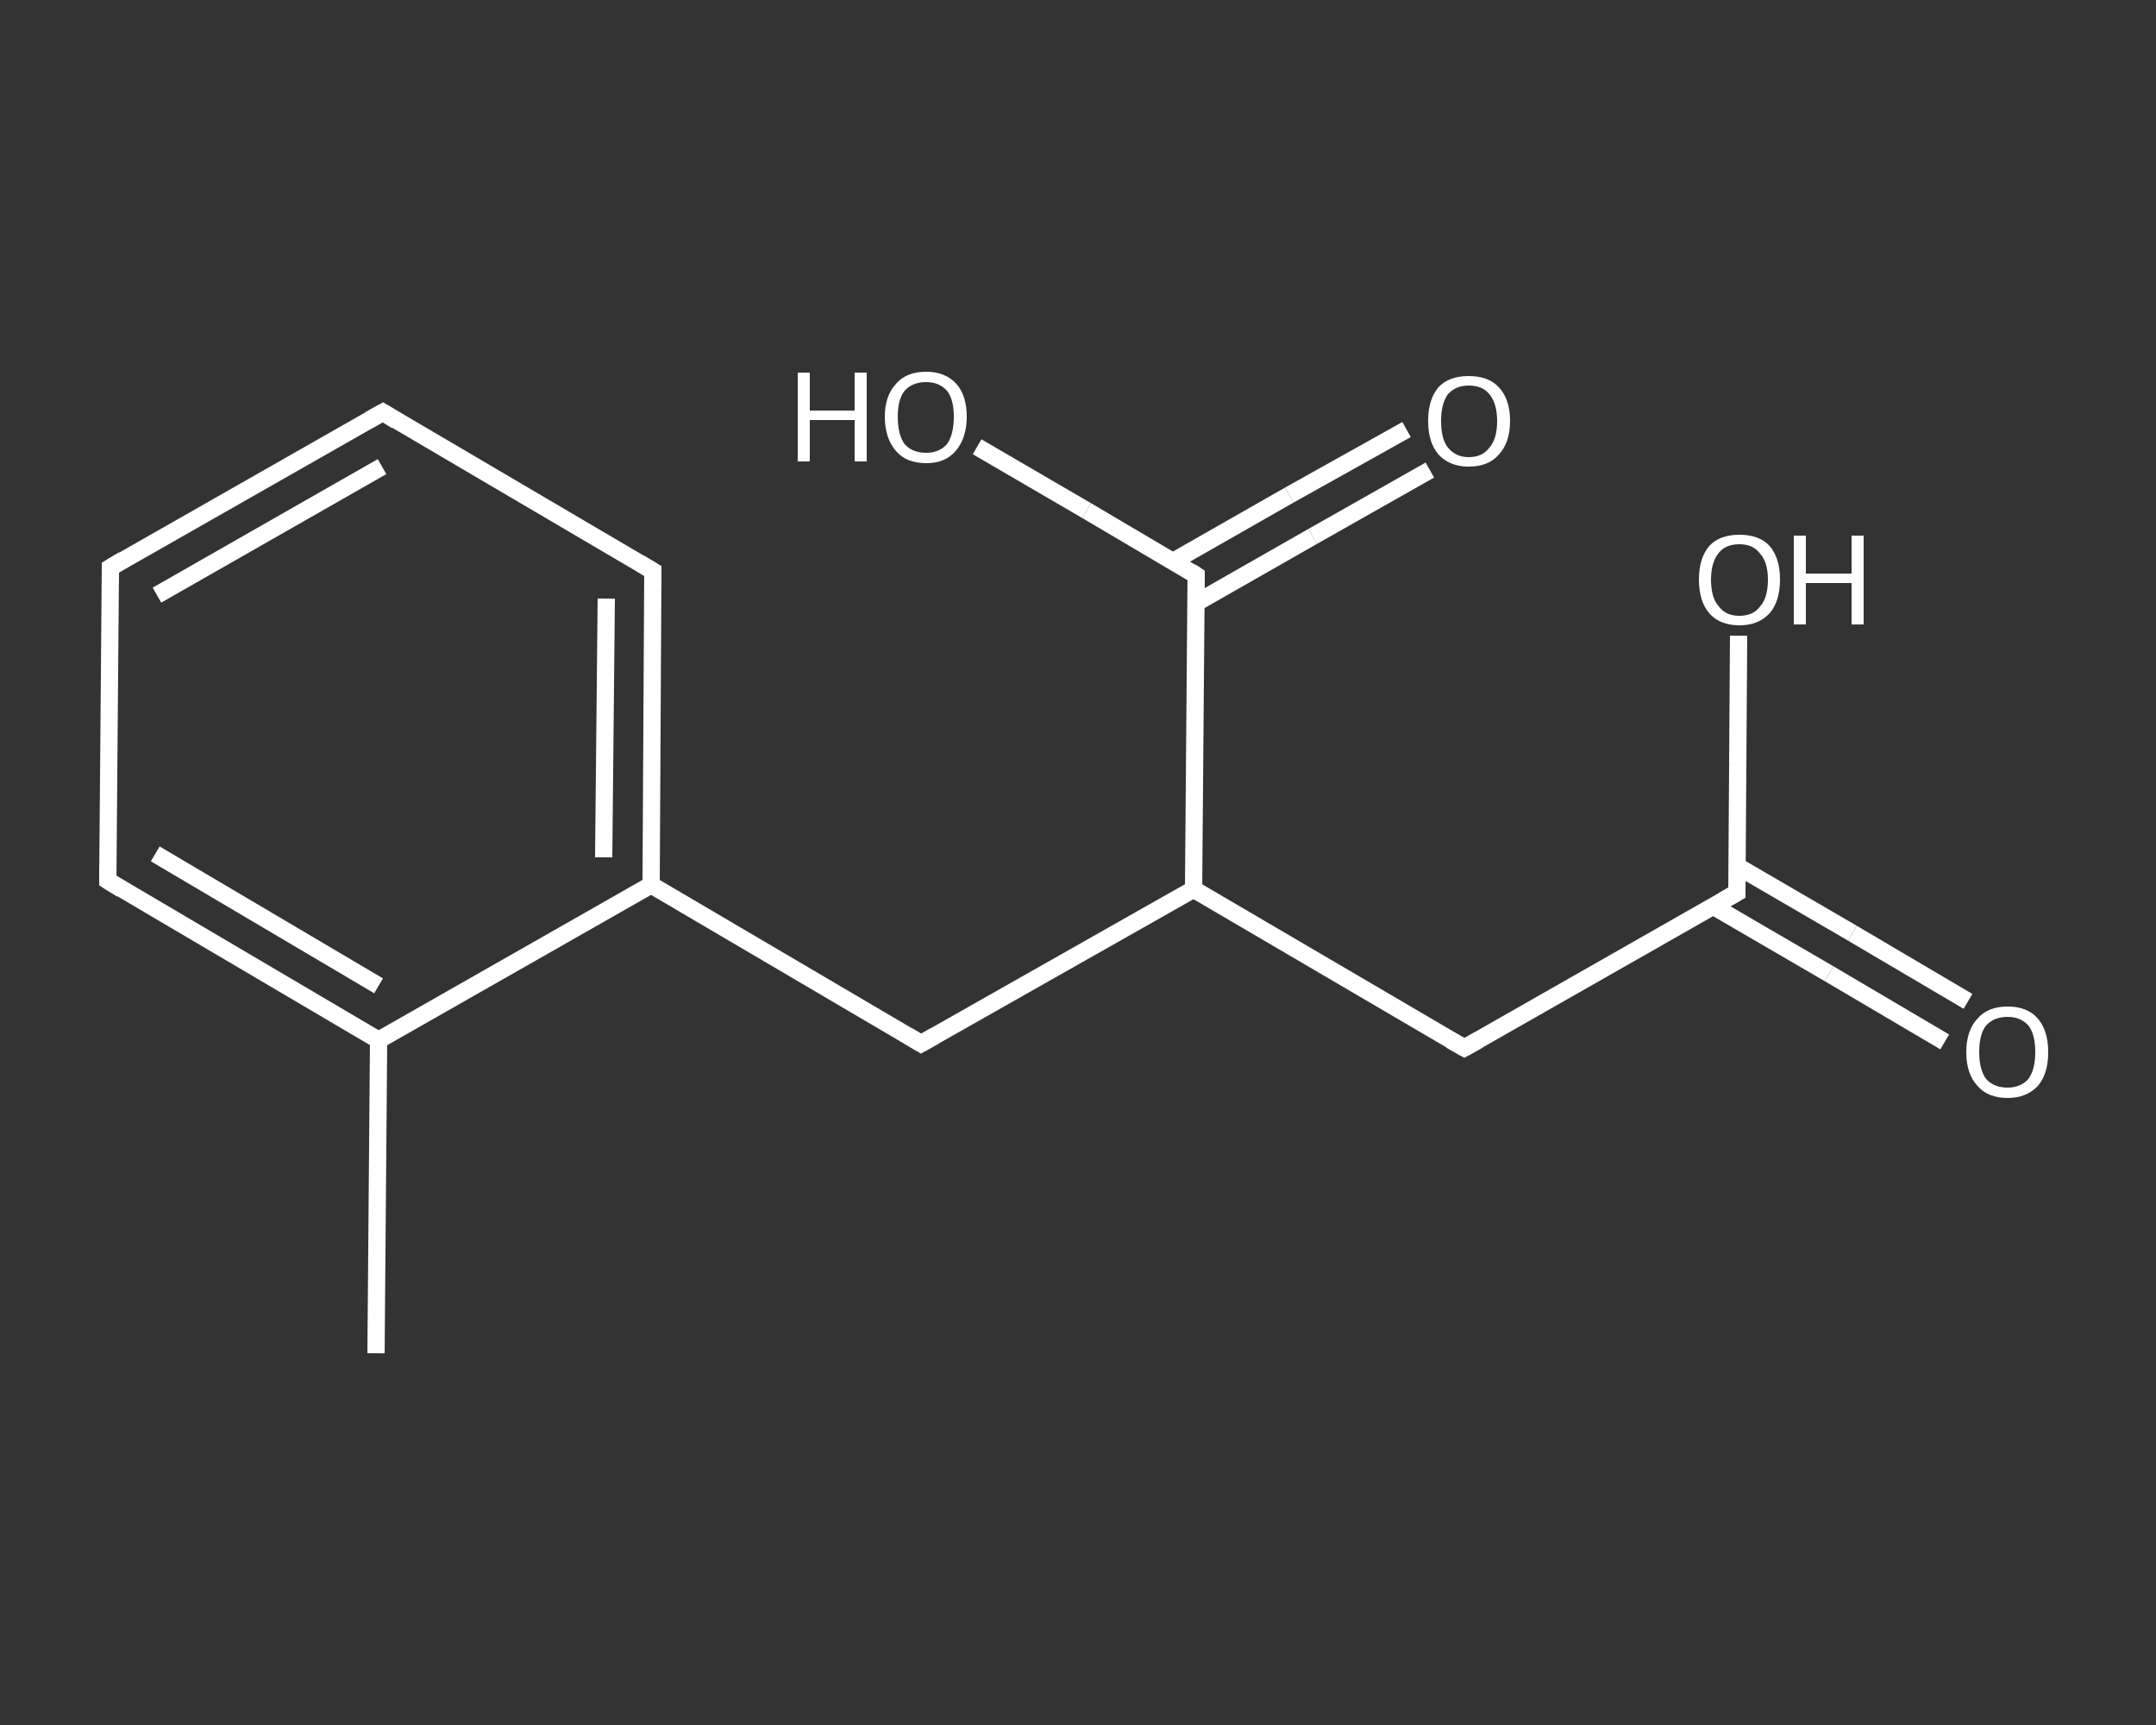 <?xml version='1.0' encoding='iso-8859-1'?>
<svg version='1.1' baseProfile='full'
              xmlns='http://www.w3.org/2000/svg'
                      xmlns:rdkit='http://www.rdkit.org/xml'
                      xmlns:xlink='http://www.w3.org/1999/xlink'
                  xml:space='preserve'
width='250px' height='200px' viewBox='0 0 250 200'>
<rect x="0" y="0" width="250" height="200" fill="#333333" stroke="none"/>
<!-- END OF HEADER -->
<rect style='opacity:1.0;fill:transparent;stroke:none' width='250.0' height='200.0' x='0.0' y='0.0'> </rect>
<path class='bond-0 atom-0 atom-1' d='M 43.6,156.9 L 43.9,120.6' style='fill:none;fill-rule:evenodd;stroke:#FFFFFF;stroke-width:2.0px;stroke-linecap:butt;stroke-linejoin:miter;stroke-opacity:1' />
<path class='bond-1 atom-1 atom-2' d='M 43.9,120.6 L 12.5,102.1' style='fill:none;fill-rule:evenodd;stroke:#FFFFFF;stroke-width:2.0px;stroke-linecap:butt;stroke-linejoin:miter;stroke-opacity:1' />
<path class='bond-1 atom-1 atom-2' d='M 43.9,114.3 L 18.0,99.0' style='fill:none;fill-rule:evenodd;stroke:#FFFFFF;stroke-width:2.0px;stroke-linecap:butt;stroke-linejoin:miter;stroke-opacity:1' />
<path class='bond-2 atom-2 atom-3' d='M 12.5,102.1 L 12.8,65.8' style='fill:none;fill-rule:evenodd;stroke:#FFFFFF;stroke-width:2.0px;stroke-linecap:butt;stroke-linejoin:miter;stroke-opacity:1' />
<path class='bond-3 atom-3 atom-4' d='M 12.8,65.8 L 44.4,47.8' style='fill:none;fill-rule:evenodd;stroke:#FFFFFF;stroke-width:2.0px;stroke-linecap:butt;stroke-linejoin:miter;stroke-opacity:1' />
<path class='bond-3 atom-3 atom-4' d='M 18.2,69.0 L 44.3,54.1' style='fill:none;fill-rule:evenodd;stroke:#FFFFFF;stroke-width:2.0px;stroke-linecap:butt;stroke-linejoin:miter;stroke-opacity:1' />
<path class='bond-4 atom-4 atom-5' d='M 44.4,47.8 L 75.7,66.2' style='fill:none;fill-rule:evenodd;stroke:#FFFFFF;stroke-width:2.0px;stroke-linecap:butt;stroke-linejoin:miter;stroke-opacity:1' />
<path class='bond-5 atom-5 atom-6' d='M 75.7,66.2 L 75.5,102.6' style='fill:none;fill-rule:evenodd;stroke:#FFFFFF;stroke-width:2.0px;stroke-linecap:butt;stroke-linejoin:miter;stroke-opacity:1' />
<path class='bond-5 atom-5 atom-6' d='M 70.3,69.4 L 70.0,99.4' style='fill:none;fill-rule:evenodd;stroke:#FFFFFF;stroke-width:2.0px;stroke-linecap:butt;stroke-linejoin:miter;stroke-opacity:1' />
<path class='bond-6 atom-6 atom-7' d='M 75.5,102.6 L 106.8,121.0' style='fill:none;fill-rule:evenodd;stroke:#FFFFFF;stroke-width:2.0px;stroke-linecap:butt;stroke-linejoin:miter;stroke-opacity:1' />
<path class='bond-7 atom-7 atom-8' d='M 106.8,121.0 L 138.4,103.1' style='fill:none;fill-rule:evenodd;stroke:#FFFFFF;stroke-width:2.0px;stroke-linecap:butt;stroke-linejoin:miter;stroke-opacity:1' />
<path class='bond-8 atom-8 atom-9' d='M 138.4,103.1 L 169.8,121.5' style='fill:none;fill-rule:evenodd;stroke:#FFFFFF;stroke-width:2.0px;stroke-linecap:butt;stroke-linejoin:miter;stroke-opacity:1' />
<path class='bond-9 atom-9 atom-10' d='M 169.8,121.5 L 201.4,103.5' style='fill:none;fill-rule:evenodd;stroke:#FFFFFF;stroke-width:2.0px;stroke-linecap:butt;stroke-linejoin:miter;stroke-opacity:1' />
<path class='bond-10 atom-10 atom-11' d='M 198.7,105.1 L 212.1,112.9' style='fill:none;fill-rule:evenodd;stroke:#FFFFFF;stroke-width:2.0px;stroke-linecap:butt;stroke-linejoin:miter;stroke-opacity:1' />
<path class='bond-10 atom-10 atom-11' d='M 212.1,112.9 L 225.5,120.8' style='fill:none;fill-rule:evenodd;stroke:#FFFFFF;stroke-width:2.0px;stroke-linecap:butt;stroke-linejoin:miter;stroke-opacity:1' />
<path class='bond-10 atom-10 atom-11' d='M 201.4,100.4 L 214.8,108.2' style='fill:none;fill-rule:evenodd;stroke:#FFFFFF;stroke-width:2.0px;stroke-linecap:butt;stroke-linejoin:miter;stroke-opacity:1' />
<path class='bond-10 atom-10 atom-11' d='M 214.8,108.2 L 228.2,116.1' style='fill:none;fill-rule:evenodd;stroke:#FFFFFF;stroke-width:2.0px;stroke-linecap:butt;stroke-linejoin:miter;stroke-opacity:1' />
<path class='bond-11 atom-10 atom-12' d='M 201.4,103.5 L 201.5,88.6' style='fill:none;fill-rule:evenodd;stroke:#FFFFFF;stroke-width:2.0px;stroke-linecap:butt;stroke-linejoin:miter;stroke-opacity:1' />
<path class='bond-11 atom-10 atom-12' d='M 201.5,88.6 L 201.6,73.7' style='fill:none;fill-rule:evenodd;stroke:#FFFFFF;stroke-width:2.0px;stroke-linecap:butt;stroke-linejoin:miter;stroke-opacity:1' />
<path class='bond-12 atom-8 atom-13' d='M 138.4,103.1 L 138.7,66.7' style='fill:none;fill-rule:evenodd;stroke:#FFFFFF;stroke-width:2.0px;stroke-linecap:butt;stroke-linejoin:miter;stroke-opacity:1' />
<path class='bond-13 atom-13 atom-14' d='M 138.7,69.9 L 152.2,62.2' style='fill:none;fill-rule:evenodd;stroke:#FFFFFF;stroke-width:2.0px;stroke-linecap:butt;stroke-linejoin:miter;stroke-opacity:1' />
<path class='bond-13 atom-13 atom-14' d='M 152.2,62.2 L 165.8,54.5' style='fill:none;fill-rule:evenodd;stroke:#FFFFFF;stroke-width:2.0px;stroke-linecap:butt;stroke-linejoin:miter;stroke-opacity:1' />
<path class='bond-13 atom-13 atom-14' d='M 136.0,65.1 L 149.5,57.4' style='fill:none;fill-rule:evenodd;stroke:#FFFFFF;stroke-width:2.0px;stroke-linecap:butt;stroke-linejoin:miter;stroke-opacity:1' />
<path class='bond-13 atom-13 atom-14' d='M 149.5,57.4 L 163.1,49.8' style='fill:none;fill-rule:evenodd;stroke:#FFFFFF;stroke-width:2.0px;stroke-linecap:butt;stroke-linejoin:miter;stroke-opacity:1' />
<path class='bond-14 atom-13 atom-15' d='M 138.7,66.7 L 126.0,59.2' style='fill:none;fill-rule:evenodd;stroke:#FFFFFF;stroke-width:2.0px;stroke-linecap:butt;stroke-linejoin:miter;stroke-opacity:1' />
<path class='bond-14 atom-13 atom-15' d='M 126.0,59.2 L 113.3,51.8' style='fill:none;fill-rule:evenodd;stroke:#FFFFFF;stroke-width:2.0px;stroke-linecap:butt;stroke-linejoin:miter;stroke-opacity:1' />
<path class='bond-15 atom-6 atom-1' d='M 75.5,102.6 L 43.9,120.6' style='fill:none;fill-rule:evenodd;stroke:#FFFFFF;stroke-width:2.0px;stroke-linecap:butt;stroke-linejoin:miter;stroke-opacity:1' />
<path d='M 14.1,103.1 L 12.5,102.1 L 12.5,100.3' style='fill:none;stroke:#FFFFFF;stroke-width:2.0px;stroke-linecap:butt;stroke-linejoin:miter;stroke-opacity:1;' />
<path d='M 12.8,67.6 L 12.8,65.8 L 14.3,64.9' style='fill:none;stroke:#FFFFFF;stroke-width:2.0px;stroke-linecap:butt;stroke-linejoin:miter;stroke-opacity:1;' />
<path d='M 42.8,48.7 L 44.4,47.8 L 46.0,48.8' style='fill:none;stroke:#FFFFFF;stroke-width:2.0px;stroke-linecap:butt;stroke-linejoin:miter;stroke-opacity:1;' />
<path d='M 74.2,65.3 L 75.7,66.2 L 75.7,68.1' style='fill:none;stroke:#FFFFFF;stroke-width:2.0px;stroke-linecap:butt;stroke-linejoin:miter;stroke-opacity:1;' />
<path d='M 105.3,120.1 L 106.8,121.0 L 108.4,120.1' style='fill:none;stroke:#FFFFFF;stroke-width:2.0px;stroke-linecap:butt;stroke-linejoin:miter;stroke-opacity:1;' />
<path d='M 168.2,120.6 L 169.8,121.5 L 171.4,120.6' style='fill:none;stroke:#FFFFFF;stroke-width:2.0px;stroke-linecap:butt;stroke-linejoin:miter;stroke-opacity:1;' />
<path d='M 199.8,104.4 L 201.4,103.5 L 201.4,102.8' style='fill:none;stroke:#FFFFFF;stroke-width:2.0px;stroke-linecap:butt;stroke-linejoin:miter;stroke-opacity:1;' />
<path d='M 138.7,68.5 L 138.7,66.7 L 138.1,66.3' style='fill:none;stroke:#FFFFFF;stroke-width:2.0px;stroke-linecap:butt;stroke-linejoin:miter;stroke-opacity:1;' />
<path class='atom-11' d='M 228.0 122.0
Q 228.0 119.5, 229.3 118.1
Q 230.5 116.7, 232.8 116.7
Q 235.1 116.7, 236.3 118.1
Q 237.5 119.5, 237.5 122.0
Q 237.5 124.5, 236.3 125.9
Q 235.0 127.3, 232.8 127.3
Q 230.5 127.3, 229.3 125.9
Q 228.0 124.5, 228.0 122.0
M 232.8 126.1
Q 234.3 126.1, 235.2 125.1
Q 236.0 124.0, 236.0 122.0
Q 236.0 119.9, 235.2 118.9
Q 234.3 117.9, 232.8 117.9
Q 231.2 117.9, 230.3 118.9
Q 229.5 119.9, 229.5 122.0
Q 229.5 124.0, 230.3 125.1
Q 231.2 126.1, 232.8 126.1
' fill='#FFFFFF'/>
<path class='atom-12' d='M 197.0 67.2
Q 197.0 64.7, 198.2 63.3
Q 199.4 62.0, 201.7 62.0
Q 204.0 62.0, 205.2 63.3
Q 206.4 64.7, 206.4 67.2
Q 206.4 69.7, 205.2 71.1
Q 203.9 72.5, 201.7 72.5
Q 199.4 72.5, 198.2 71.1
Q 197.0 69.7, 197.0 67.2
M 201.7 71.4
Q 203.3 71.4, 204.1 70.3
Q 205.0 69.3, 205.0 67.2
Q 205.0 65.2, 204.1 64.2
Q 203.3 63.1, 201.7 63.1
Q 200.1 63.1, 199.3 64.1
Q 198.4 65.2, 198.4 67.2
Q 198.4 69.3, 199.3 70.3
Q 200.1 71.4, 201.7 71.4
' fill='#FFFFFF'/>
<path class='atom-12' d='M 208.0 62.1
L 209.4 62.1
L 209.4 66.5
L 214.7 66.5
L 214.7 62.1
L 216.1 62.1
L 216.1 72.4
L 214.7 72.4
L 214.7 67.6
L 209.4 67.6
L 209.4 72.4
L 208.0 72.4
L 208.0 62.1
' fill='#FFFFFF'/>
<path class='atom-14' d='M 165.6 48.8
Q 165.6 46.3, 166.8 44.9
Q 168.0 43.6, 170.3 43.6
Q 172.6 43.6, 173.8 44.9
Q 175.1 46.3, 175.1 48.8
Q 175.1 51.3, 173.8 52.7
Q 172.6 54.1, 170.3 54.1
Q 168.1 54.1, 166.8 52.7
Q 165.6 51.3, 165.6 48.8
M 170.3 53.0
Q 171.9 53.0, 172.7 51.9
Q 173.6 50.9, 173.6 48.8
Q 173.6 46.8, 172.7 45.7
Q 171.9 44.7, 170.3 44.7
Q 168.8 44.7, 167.9 45.7
Q 167.1 46.8, 167.1 48.8
Q 167.1 50.9, 167.9 51.9
Q 168.8 53.0, 170.3 53.0
' fill='#FFFFFF'/>
<path class='atom-15' d='M 92.5 43.2
L 93.9 43.2
L 93.9 47.6
L 99.1 47.6
L 99.1 43.2
L 100.5 43.2
L 100.5 53.5
L 99.1 53.5
L 99.1 48.7
L 93.9 48.7
L 93.9 53.5
L 92.5 53.5
L 92.5 43.2
' fill='#FFFFFF'/>
<path class='atom-15' d='M 102.6 48.3
Q 102.6 45.9, 103.9 44.5
Q 105.1 43.1, 107.4 43.1
Q 109.6 43.1, 110.9 44.5
Q 112.1 45.9, 112.1 48.3
Q 112.1 50.8, 110.8 52.3
Q 109.6 53.7, 107.4 53.7
Q 105.1 53.7, 103.9 52.3
Q 102.6 50.8, 102.6 48.3
M 107.4 52.5
Q 108.9 52.5, 109.8 51.5
Q 110.6 50.4, 110.6 48.3
Q 110.6 46.3, 109.8 45.3
Q 108.9 44.3, 107.4 44.3
Q 105.8 44.3, 104.9 45.3
Q 104.1 46.3, 104.1 48.3
Q 104.1 50.4, 104.9 51.5
Q 105.8 52.5, 107.4 52.5
' fill='#FFFFFF'/>
</svg>
